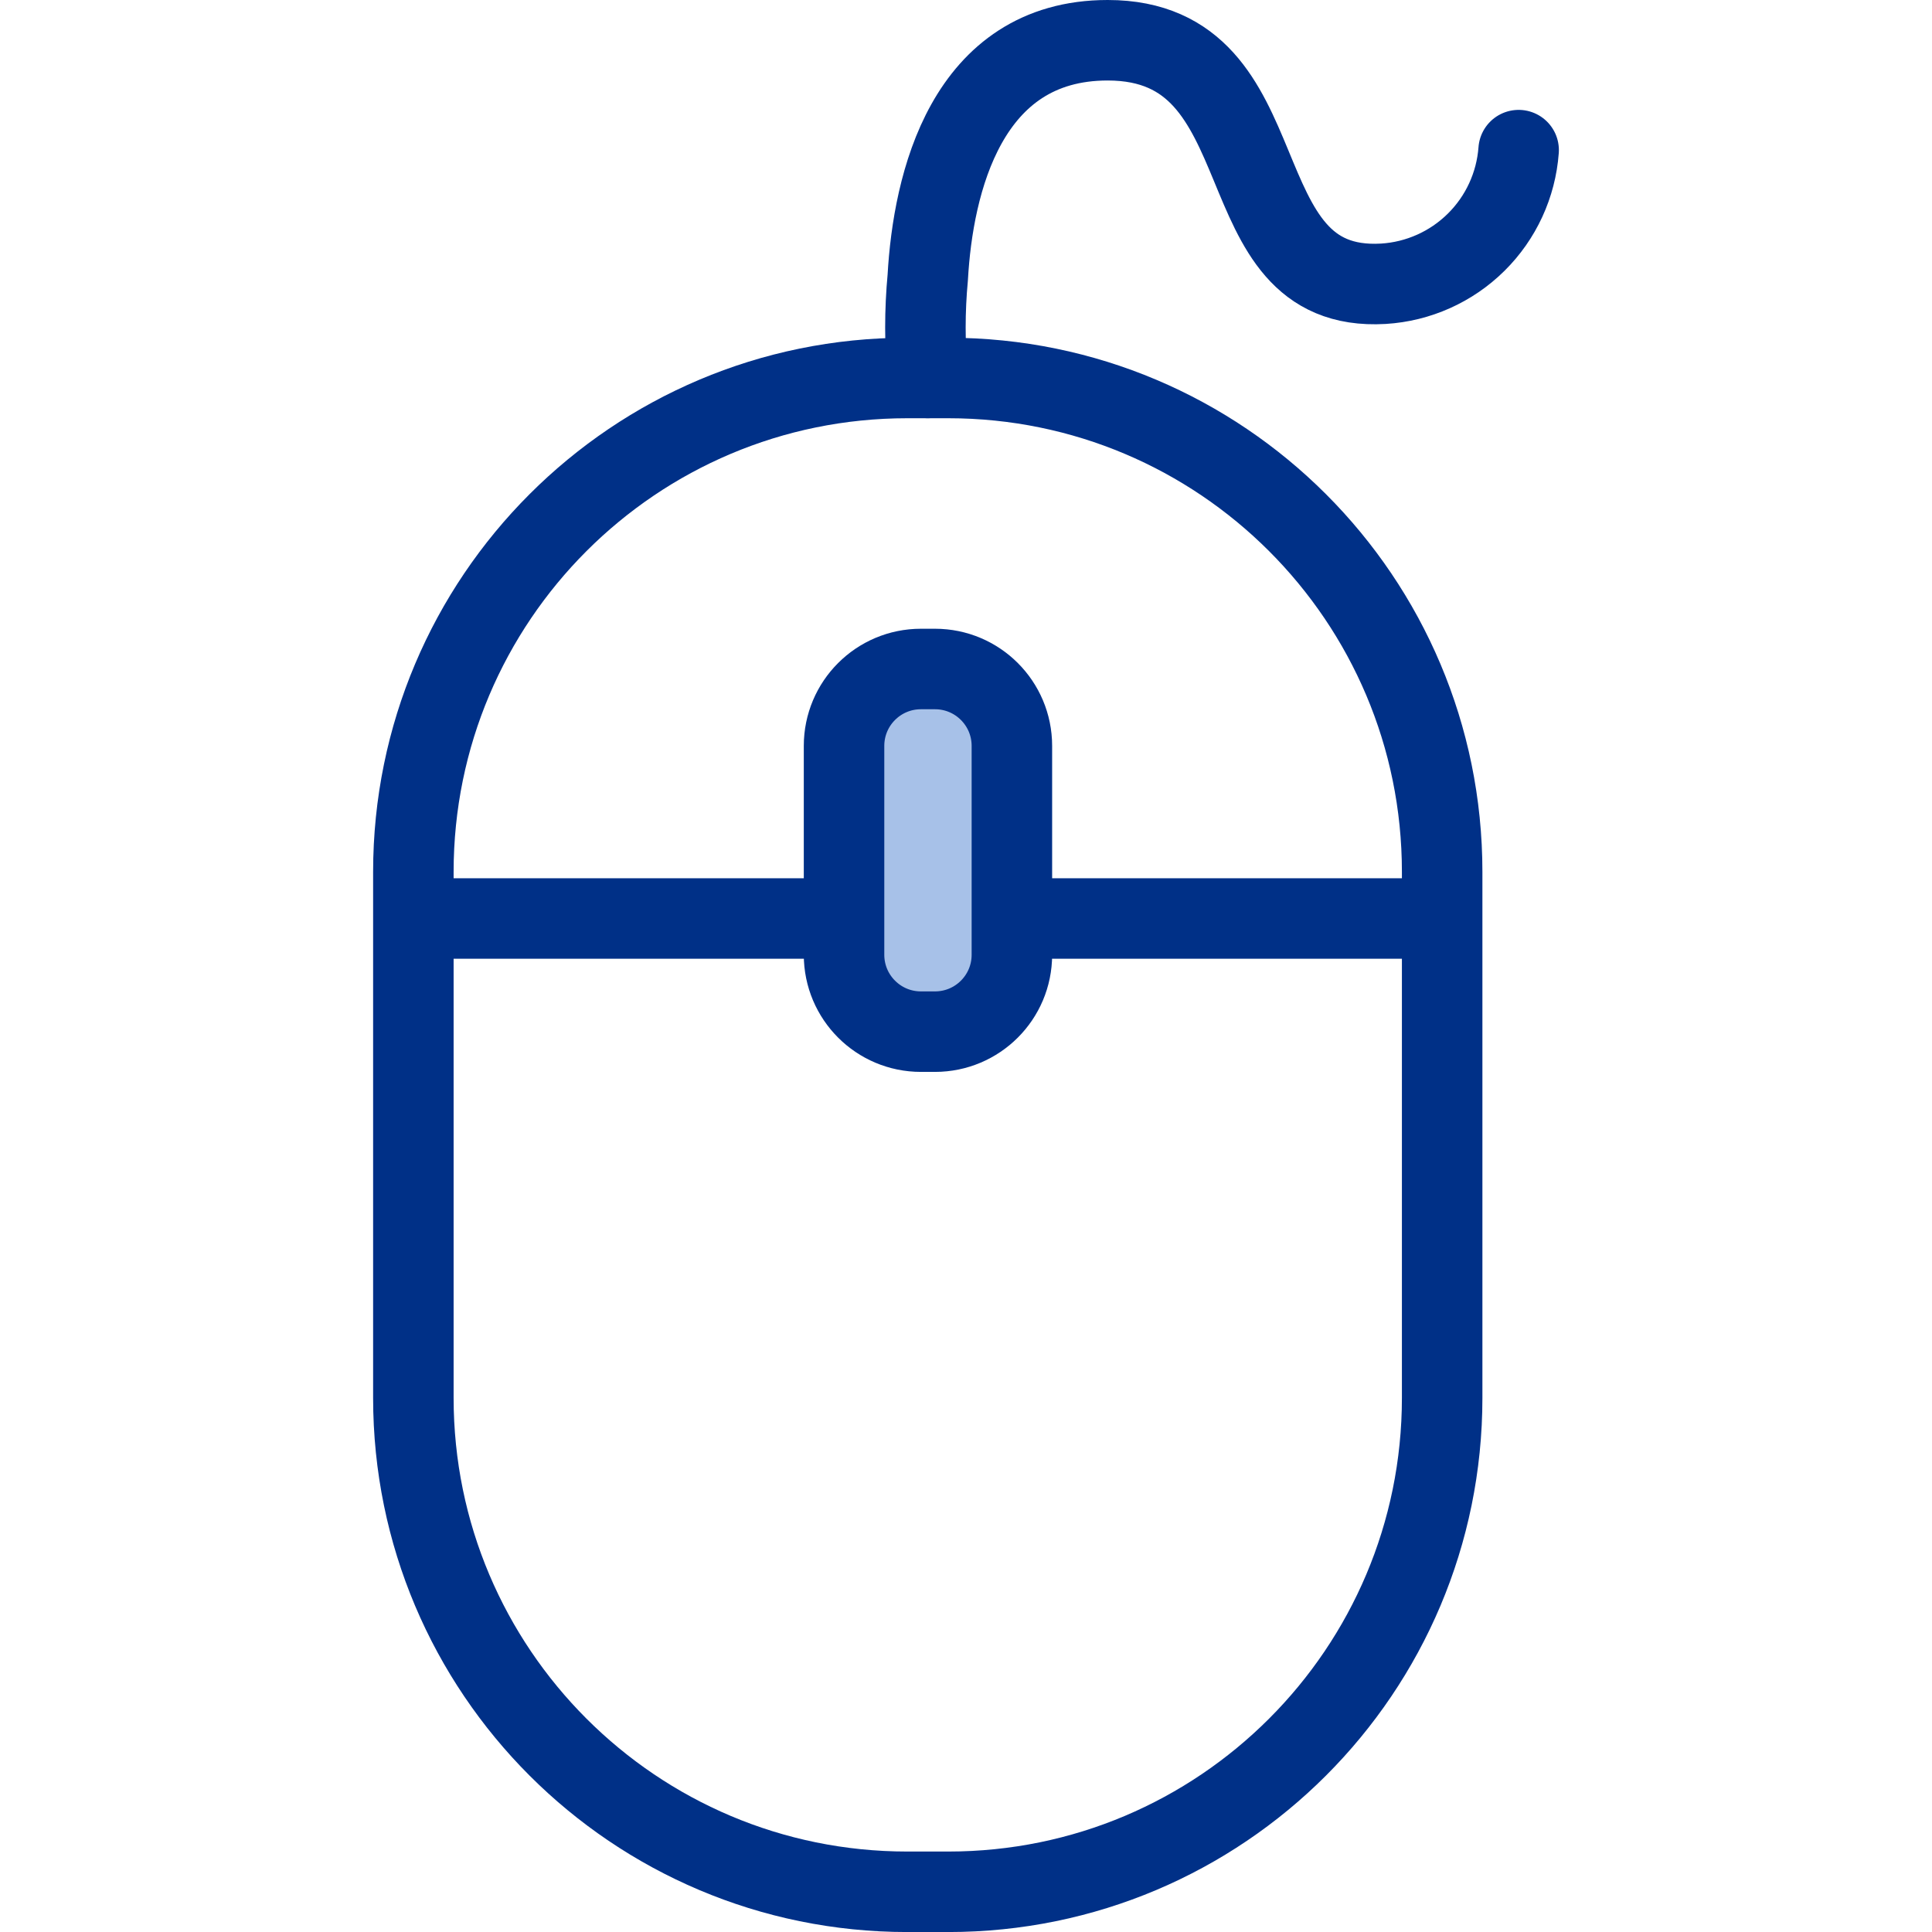 <svg width="48" height="48" viewBox="0 0 48 48" fill="none" xmlns="http://www.w3.org/2000/svg">
<path d="M23.56 9.391H22.54C15.764 9.391 10.27 14.884 10.27 21.661V34.731C10.27 41.507 15.764 47.001 22.54 47.001H23.56C30.337 47.001 35.83 41.507 35.83 34.731V21.661C35.83 14.884 30.337 9.391 23.56 9.391Z" stroke="#003087" stroke-width="2" stroke-linejoin="round"/>
<path d="M10.27 22.82H20.97" stroke="#003087" stroke-width="2" stroke-linejoin="round"/>
<path d="M25.13 22.82H35.83" stroke="#003087" stroke-width="2" stroke-linejoin="round"/>
<path d="M23.23 16.621H22.88C21.825 16.621 20.97 17.476 20.97 18.531V23.721C20.97 24.776 21.825 25.631 22.88 25.631H23.23C24.285 25.631 25.14 24.776 25.14 23.721V18.531C25.14 17.476 24.285 16.621 23.23 16.621Z" fill="#A7C1E8" stroke="#003087" stroke-width="2" stroke-linejoin="round"/>
<path d="M23.05 9.39C22.972 8.558 22.972 7.722 23.05 6.89C23.18 4.57 24 1 27.52 1C32 1 30.26 7.29 34.37 7.05C35.237 6.997 36.055 6.631 36.673 6.02C37.291 5.41 37.666 4.596 37.73 3.73" stroke="#003087" stroke-width="2" stroke-linecap="round" stroke-linejoin="round"/>
</svg>
